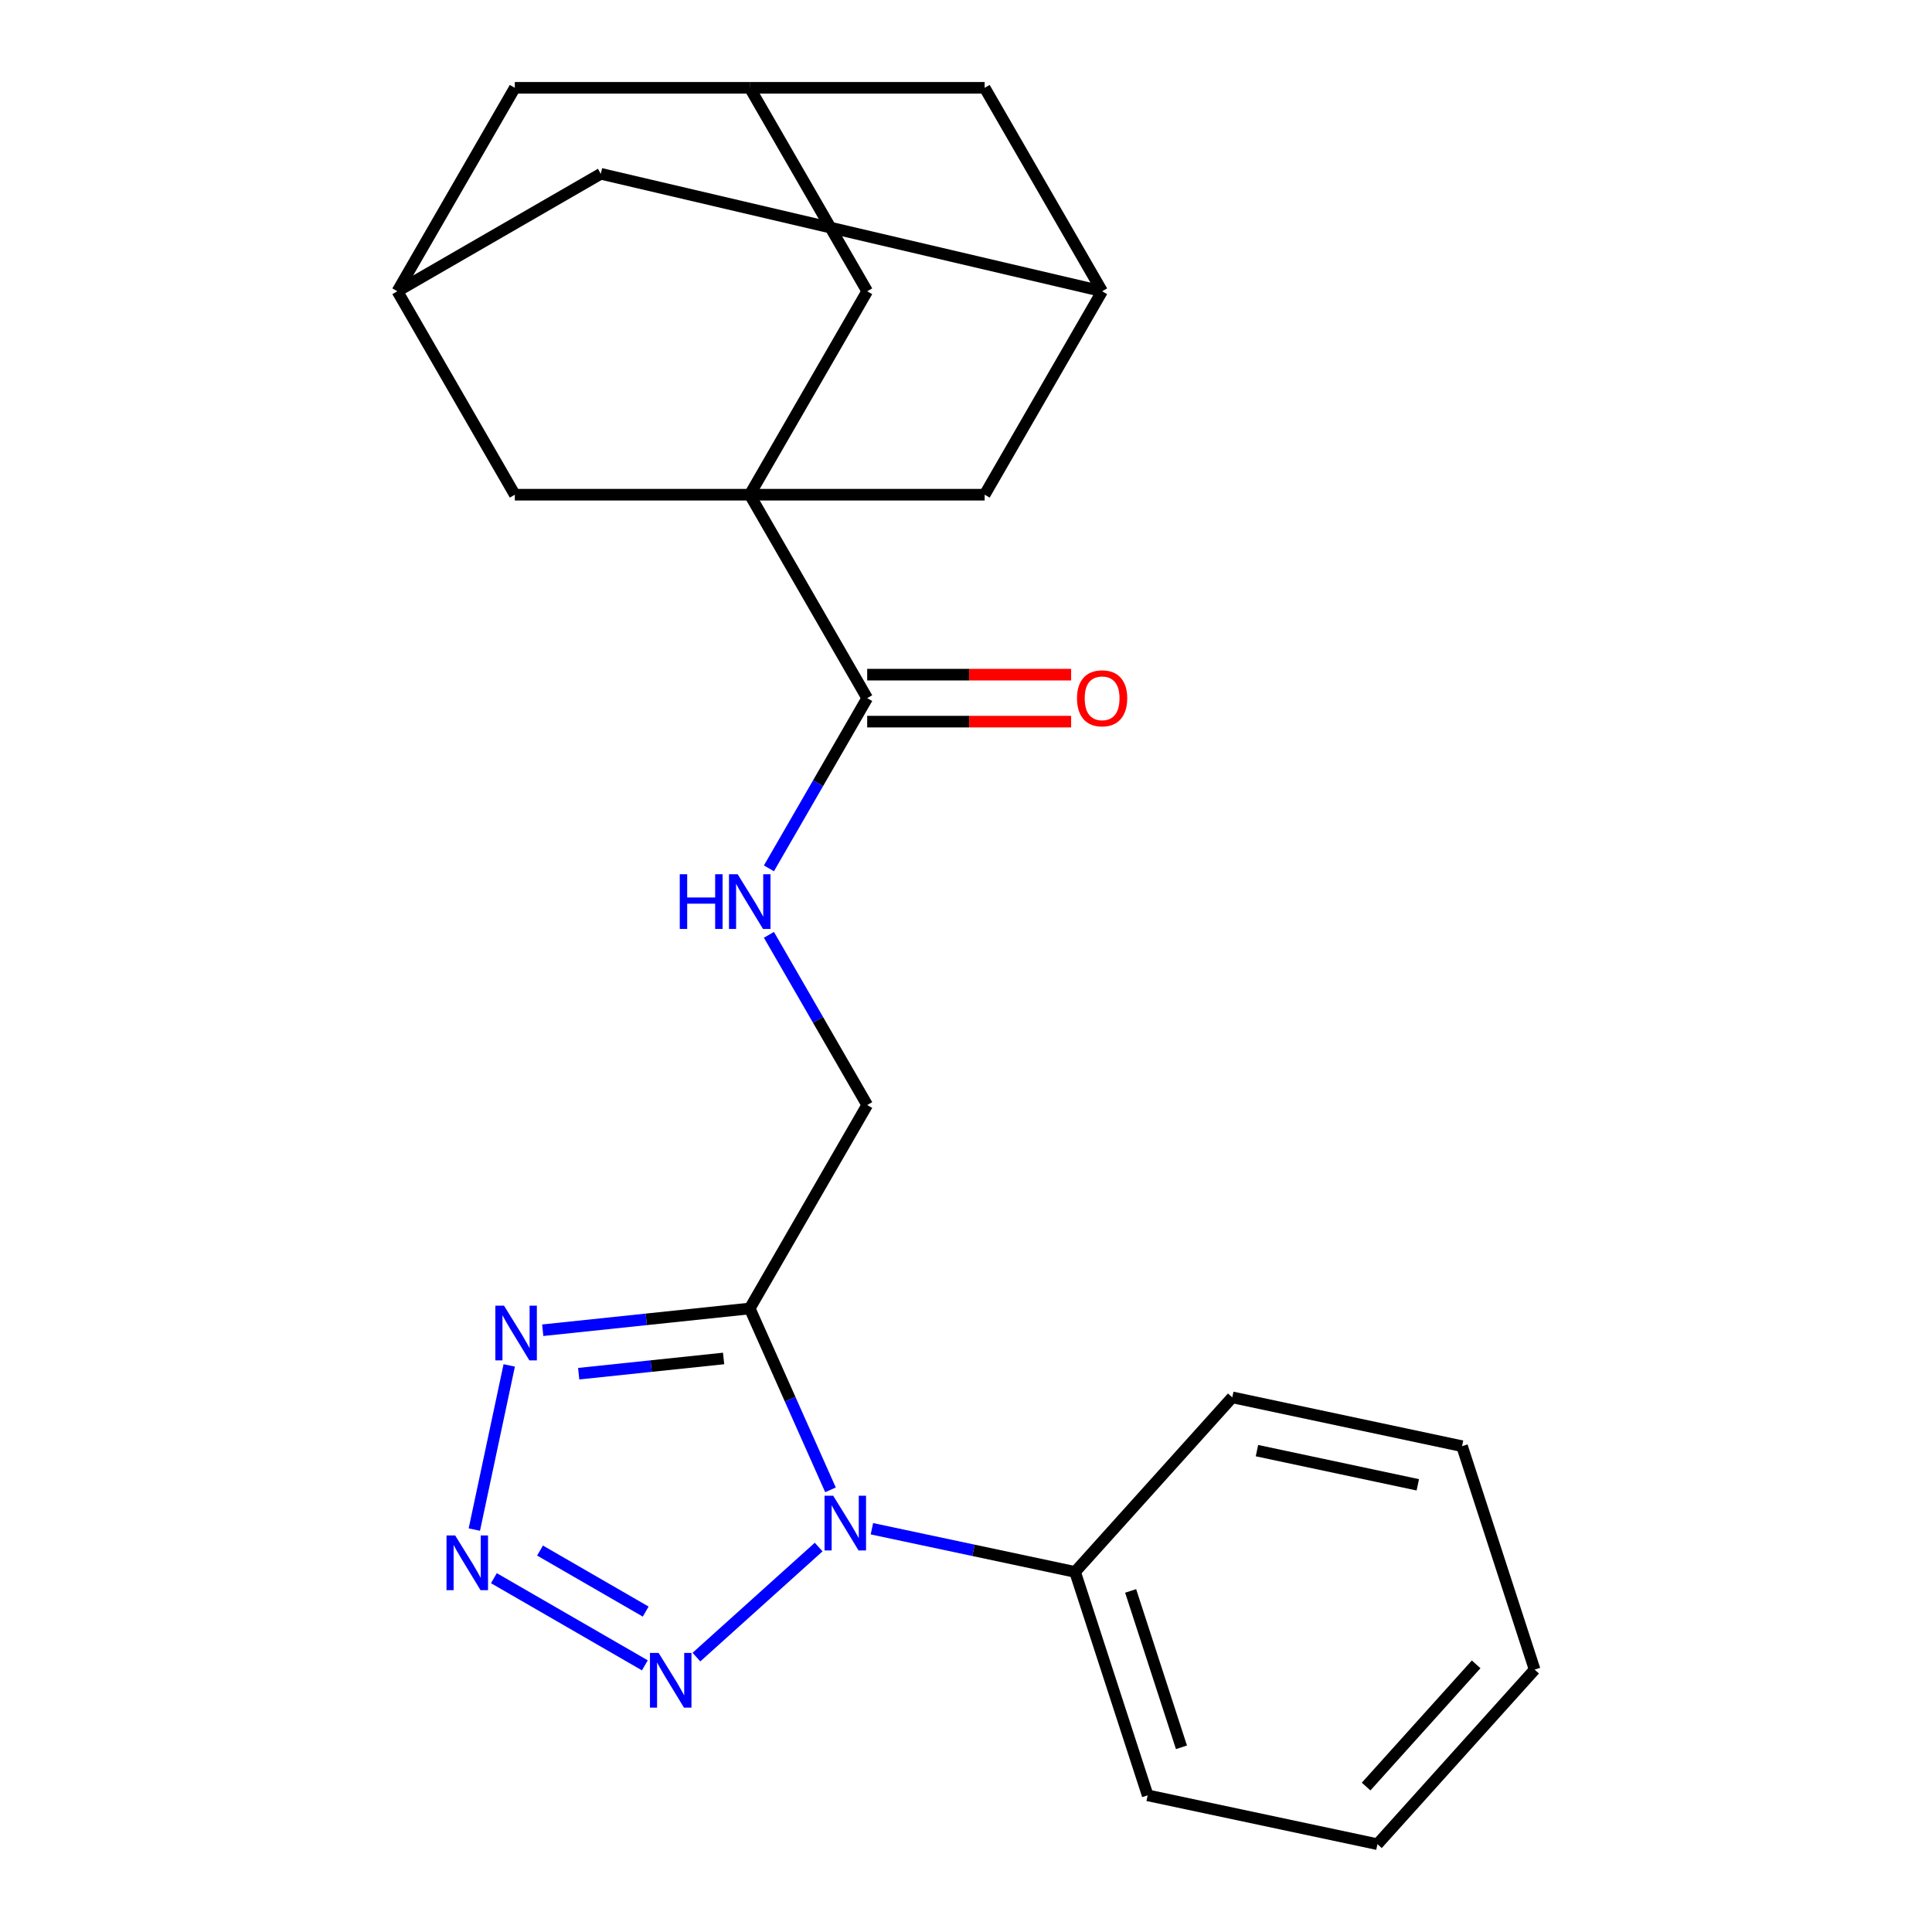 <?xml version='1.0' encoding='iso-8859-1'?>
<svg version='1.1' baseProfile='full'
              xmlns='http://www.w3.org/2000/svg'
                      xmlns:rdkit='http://www.rdkit.org/xml'
                      xmlns:xlink='http://www.w3.org/1999/xlink'
                  xml:space='preserve'
width='1000px' height='1000px' viewBox='0 0 1000 1000'>
<!-- END OF HEADER -->
<rect style='opacity:1.0;fill:#FFFFFF;stroke:none' width='1000' height='1000' x='0' y='0'> </rect>
<path class='bond-0' d='M 429.862,771.144 L 408.963,724.204' style='fill:none;fill-rule:evenodd;stroke:#0000FF;stroke-width:6px;stroke-linecap:butt;stroke-linejoin:miter;stroke-opacity:1' />
<path class='bond-0' d='M 408.963,724.204 L 388.064,677.264' style='fill:none;fill-rule:evenodd;stroke:#000000;stroke-width:6px;stroke-linecap:butt;stroke-linejoin:miter;stroke-opacity:1' />
<path class='bond-3' d='M 423.74,800.751 L 360.476,857.715' style='fill:none;fill-rule:evenodd;stroke:#0000FF;stroke-width:6px;stroke-linecap:butt;stroke-linejoin:miter;stroke-opacity:1' />
<path class='bond-14' d='M 451.299,791.273 L 503.877,802.449' style='fill:none;fill-rule:evenodd;stroke:#0000FF;stroke-width:6px;stroke-linecap:butt;stroke-linejoin:miter;stroke-opacity:1' />
<path class='bond-14' d='M 503.877,802.449 L 556.454,813.624' style='fill:none;fill-rule:evenodd;stroke:#000000;stroke-width:6px;stroke-linecap:butt;stroke-linejoin:miter;stroke-opacity:1' />
<path class='bond-4' d='M 388.064,677.264 L 334.491,682.895' style='fill:none;fill-rule:evenodd;stroke:#000000;stroke-width:6px;stroke-linecap:butt;stroke-linejoin:miter;stroke-opacity:1' />
<path class='bond-4' d='M 334.491,682.895 L 280.918,688.526' style='fill:none;fill-rule:evenodd;stroke:#0000FF;stroke-width:6px;stroke-linecap:butt;stroke-linejoin:miter;stroke-opacity:1' />
<path class='bond-4' d='M 374.534,703.139 L 337.033,707.08' style='fill:none;fill-rule:evenodd;stroke:#000000;stroke-width:6px;stroke-linecap:butt;stroke-linejoin:miter;stroke-opacity:1' />
<path class='bond-4' d='M 337.033,707.08 L 299.532,711.022' style='fill:none;fill-rule:evenodd;stroke:#0000FF;stroke-width:6px;stroke-linecap:butt;stroke-linejoin:miter;stroke-opacity:1' />
<path class='bond-10' d='M 388.064,677.264 L 448.86,571.963' style='fill:none;fill-rule:evenodd;stroke:#000000;stroke-width:6px;stroke-linecap:butt;stroke-linejoin:miter;stroke-opacity:1' />
<path class='bond-1' d='M 388.064,256.058 L 448.86,361.359' style='fill:none;fill-rule:evenodd;stroke:#000000;stroke-width:6px;stroke-linecap:butt;stroke-linejoin:miter;stroke-opacity:1' />
<path class='bond-7' d='M 388.064,256.058 L 448.86,150.756' style='fill:none;fill-rule:evenodd;stroke:#000000;stroke-width:6px;stroke-linecap:butt;stroke-linejoin:miter;stroke-opacity:1' />
<path class='bond-8' d='M 388.064,256.058 L 509.656,256.058' style='fill:none;fill-rule:evenodd;stroke:#000000;stroke-width:6px;stroke-linecap:butt;stroke-linejoin:miter;stroke-opacity:1' />
<path class='bond-9' d='M 388.064,256.058 L 266.472,256.058' style='fill:none;fill-rule:evenodd;stroke:#000000;stroke-width:6px;stroke-linecap:butt;stroke-linejoin:miter;stroke-opacity:1' />
<path class='bond-2' d='M 255.637,816.865 L 333.777,861.979' style='fill:none;fill-rule:evenodd;stroke:#0000FF;stroke-width:6px;stroke-linecap:butt;stroke-linejoin:miter;stroke-opacity:1' />
<path class='bond-2' d='M 279.518,802.571 L 334.216,834.151' style='fill:none;fill-rule:evenodd;stroke:#0000FF;stroke-width:6px;stroke-linecap:butt;stroke-linejoin:miter;stroke-opacity:1' />
<path class='bond-24' d='M 245.514,791.709 L 263.576,706.734' style='fill:none;fill-rule:evenodd;stroke:#0000FF;stroke-width:6px;stroke-linecap:butt;stroke-linejoin:miter;stroke-opacity:1' />
<path class='bond-5' d='M 448.86,361.359 L 423.427,405.41' style='fill:none;fill-rule:evenodd;stroke:#000000;stroke-width:6px;stroke-linecap:butt;stroke-linejoin:miter;stroke-opacity:1' />
<path class='bond-5' d='M 423.427,405.41 L 397.994,449.461' style='fill:none;fill-rule:evenodd;stroke:#0000FF;stroke-width:6px;stroke-linecap:butt;stroke-linejoin:miter;stroke-opacity:1' />
<path class='bond-15' d='M 448.86,373.519 L 501.636,373.519' style='fill:none;fill-rule:evenodd;stroke:#000000;stroke-width:6px;stroke-linecap:butt;stroke-linejoin:miter;stroke-opacity:1' />
<path class='bond-15' d='M 501.636,373.519 L 554.412,373.519' style='fill:none;fill-rule:evenodd;stroke:#FF0000;stroke-width:6px;stroke-linecap:butt;stroke-linejoin:miter;stroke-opacity:1' />
<path class='bond-15' d='M 448.86,349.2 L 501.636,349.2' style='fill:none;fill-rule:evenodd;stroke:#000000;stroke-width:6px;stroke-linecap:butt;stroke-linejoin:miter;stroke-opacity:1' />
<path class='bond-15' d='M 501.636,349.2 L 554.412,349.2' style='fill:none;fill-rule:evenodd;stroke:#FF0000;stroke-width:6px;stroke-linecap:butt;stroke-linejoin:miter;stroke-opacity:1' />
<path class='bond-6' d='M 397.994,483.861 L 423.427,527.912' style='fill:none;fill-rule:evenodd;stroke:#0000FF;stroke-width:6px;stroke-linecap:butt;stroke-linejoin:miter;stroke-opacity:1' />
<path class='bond-6' d='M 423.427,527.912 L 448.86,571.963' style='fill:none;fill-rule:evenodd;stroke:#000000;stroke-width:6px;stroke-linecap:butt;stroke-linejoin:miter;stroke-opacity:1' />
<path class='bond-12' d='M 448.86,150.756 L 388.064,45.455' style='fill:none;fill-rule:evenodd;stroke:#000000;stroke-width:6px;stroke-linecap:butt;stroke-linejoin:miter;stroke-opacity:1' />
<path class='bond-11' d='M 509.656,256.058 L 570.452,150.756' style='fill:none;fill-rule:evenodd;stroke:#000000;stroke-width:6px;stroke-linecap:butt;stroke-linejoin:miter;stroke-opacity:1' />
<path class='bond-13' d='M 266.472,256.058 L 205.676,150.756' style='fill:none;fill-rule:evenodd;stroke:#000000;stroke-width:6px;stroke-linecap:butt;stroke-linejoin:miter;stroke-opacity:1' />
<path class='bond-16' d='M 570.452,150.756 L 509.656,45.455' style='fill:none;fill-rule:evenodd;stroke:#000000;stroke-width:6px;stroke-linecap:butt;stroke-linejoin:miter;stroke-opacity:1' />
<path class='bond-27' d='M 570.452,150.756 L 310.978,89.96' style='fill:none;fill-rule:evenodd;stroke:#000000;stroke-width:6px;stroke-linecap:butt;stroke-linejoin:miter;stroke-opacity:1' />
<path class='bond-26' d='M 388.064,45.455 L 266.472,45.455' style='fill:none;fill-rule:evenodd;stroke:#000000;stroke-width:6px;stroke-linecap:butt;stroke-linejoin:miter;stroke-opacity:1' />
<path class='bond-28' d='M 388.064,45.455 L 509.656,45.455' style='fill:none;fill-rule:evenodd;stroke:#000000;stroke-width:6px;stroke-linecap:butt;stroke-linejoin:miter;stroke-opacity:1' />
<path class='bond-17' d='M 205.676,150.756 L 310.978,89.96' style='fill:none;fill-rule:evenodd;stroke:#000000;stroke-width:6px;stroke-linecap:butt;stroke-linejoin:miter;stroke-opacity:1' />
<path class='bond-18' d='M 205.676,150.756 L 266.472,45.455' style='fill:none;fill-rule:evenodd;stroke:#000000;stroke-width:6px;stroke-linecap:butt;stroke-linejoin:miter;stroke-opacity:1' />
<path class='bond-19' d='M 556.454,813.624 L 594.028,929.265' style='fill:none;fill-rule:evenodd;stroke:#000000;stroke-width:6px;stroke-linecap:butt;stroke-linejoin:miter;stroke-opacity:1' />
<path class='bond-19' d='M 585.219,823.456 L 611.52,904.404' style='fill:none;fill-rule:evenodd;stroke:#000000;stroke-width:6px;stroke-linecap:butt;stroke-linejoin:miter;stroke-opacity:1' />
<path class='bond-20' d='M 556.454,813.624 L 637.815,723.264' style='fill:none;fill-rule:evenodd;stroke:#000000;stroke-width:6px;stroke-linecap:butt;stroke-linejoin:miter;stroke-opacity:1' />
<path class='bond-21' d='M 594.028,929.265 L 712.963,954.545' style='fill:none;fill-rule:evenodd;stroke:#000000;stroke-width:6px;stroke-linecap:butt;stroke-linejoin:miter;stroke-opacity:1' />
<path class='bond-22' d='M 637.815,723.264 L 756.75,748.544' style='fill:none;fill-rule:evenodd;stroke:#000000;stroke-width:6px;stroke-linecap:butt;stroke-linejoin:miter;stroke-opacity:1' />
<path class='bond-22' d='M 650.599,750.843 L 733.854,768.539' style='fill:none;fill-rule:evenodd;stroke:#000000;stroke-width:6px;stroke-linecap:butt;stroke-linejoin:miter;stroke-opacity:1' />
<path class='bond-25' d='M 712.963,954.545 L 794.324,864.185' style='fill:none;fill-rule:evenodd;stroke:#000000;stroke-width:6px;stroke-linecap:butt;stroke-linejoin:miter;stroke-opacity:1' />
<path class='bond-25' d='M 707.095,924.719 L 764.048,861.467' style='fill:none;fill-rule:evenodd;stroke:#000000;stroke-width:6px;stroke-linecap:butt;stroke-linejoin:miter;stroke-opacity:1' />
<path class='bond-23' d='M 756.75,748.544 L 794.324,864.185' style='fill:none;fill-rule:evenodd;stroke:#000000;stroke-width:6px;stroke-linecap:butt;stroke-linejoin:miter;stroke-opacity:1' />
<path  class='atom-0' d='M 431.26 774.184
L 440.54 789.184
Q 441.46 790.664, 442.94 793.344
Q 444.42 796.024, 444.5 796.184
L 444.5 774.184
L 448.26 774.184
L 448.26 802.504
L 444.38 802.504
L 434.42 786.104
Q 433.26 784.184, 432.02 781.984
Q 430.82 779.784, 430.46 779.104
L 430.46 802.504
L 426.78 802.504
L 426.78 774.184
L 431.26 774.184
' fill='#0000FF'/>
<path  class='atom-3' d='M 235.598 794.749
L 244.878 809.749
Q 245.798 811.229, 247.278 813.909
Q 248.758 816.589, 248.838 816.749
L 248.838 794.749
L 252.598 794.749
L 252.598 823.069
L 248.718 823.069
L 238.758 806.669
Q 237.598 804.749, 236.358 802.549
Q 235.158 800.349, 234.798 799.669
L 234.798 823.069
L 231.118 823.069
L 231.118 794.749
L 235.598 794.749
' fill='#0000FF'/>
<path  class='atom-4' d='M 340.899 855.545
L 350.179 870.545
Q 351.099 872.025, 352.579 874.705
Q 354.059 877.385, 354.139 877.545
L 354.139 855.545
L 357.899 855.545
L 357.899 883.865
L 354.019 883.865
L 344.059 867.465
Q 342.899 865.545, 341.659 863.345
Q 340.459 861.145, 340.099 860.465
L 340.099 883.865
L 336.419 883.865
L 336.419 855.545
L 340.899 855.545
' fill='#0000FF'/>
<path  class='atom-5' d='M 260.878 675.814
L 270.158 690.814
Q 271.078 692.294, 272.558 694.974
Q 274.038 697.654, 274.118 697.814
L 274.118 675.814
L 277.878 675.814
L 277.878 704.134
L 273.998 704.134
L 264.038 687.734
Q 262.878 685.814, 261.638 683.614
Q 260.438 681.414, 260.078 680.734
L 260.078 704.134
L 256.398 704.134
L 256.398 675.814
L 260.878 675.814
' fill='#0000FF'/>
<path  class='atom-7' d='M 351.844 452.501
L 355.684 452.501
L 355.684 464.541
L 370.164 464.541
L 370.164 452.501
L 374.004 452.501
L 374.004 480.821
L 370.164 480.821
L 370.164 467.741
L 355.684 467.741
L 355.684 480.821
L 351.844 480.821
L 351.844 452.501
' fill='#0000FF'/>
<path  class='atom-7' d='M 381.804 452.501
L 391.084 467.501
Q 392.004 468.981, 393.484 471.661
Q 394.964 474.341, 395.044 474.501
L 395.044 452.501
L 398.804 452.501
L 398.804 480.821
L 394.924 480.821
L 384.964 464.421
Q 383.804 462.501, 382.564 460.301
Q 381.364 458.101, 381.004 457.421
L 381.004 480.821
L 377.324 480.821
L 377.324 452.501
L 381.804 452.501
' fill='#0000FF'/>
<path  class='atom-16' d='M 557.452 361.439
Q 557.452 354.639, 560.812 350.839
Q 564.172 347.039, 570.452 347.039
Q 576.732 347.039, 580.092 350.839
Q 583.452 354.639, 583.452 361.439
Q 583.452 368.319, 580.052 372.239
Q 576.652 376.119, 570.452 376.119
Q 564.212 376.119, 560.812 372.239
Q 557.452 368.359, 557.452 361.439
M 570.452 372.919
Q 574.772 372.919, 577.092 370.039
Q 579.452 367.119, 579.452 361.439
Q 579.452 355.879, 577.092 353.079
Q 574.772 350.239, 570.452 350.239
Q 566.132 350.239, 563.772 353.039
Q 561.452 355.839, 561.452 361.439
Q 561.452 367.159, 563.772 370.039
Q 566.132 372.919, 570.452 372.919
' fill='#FF0000'/>
</svg>
